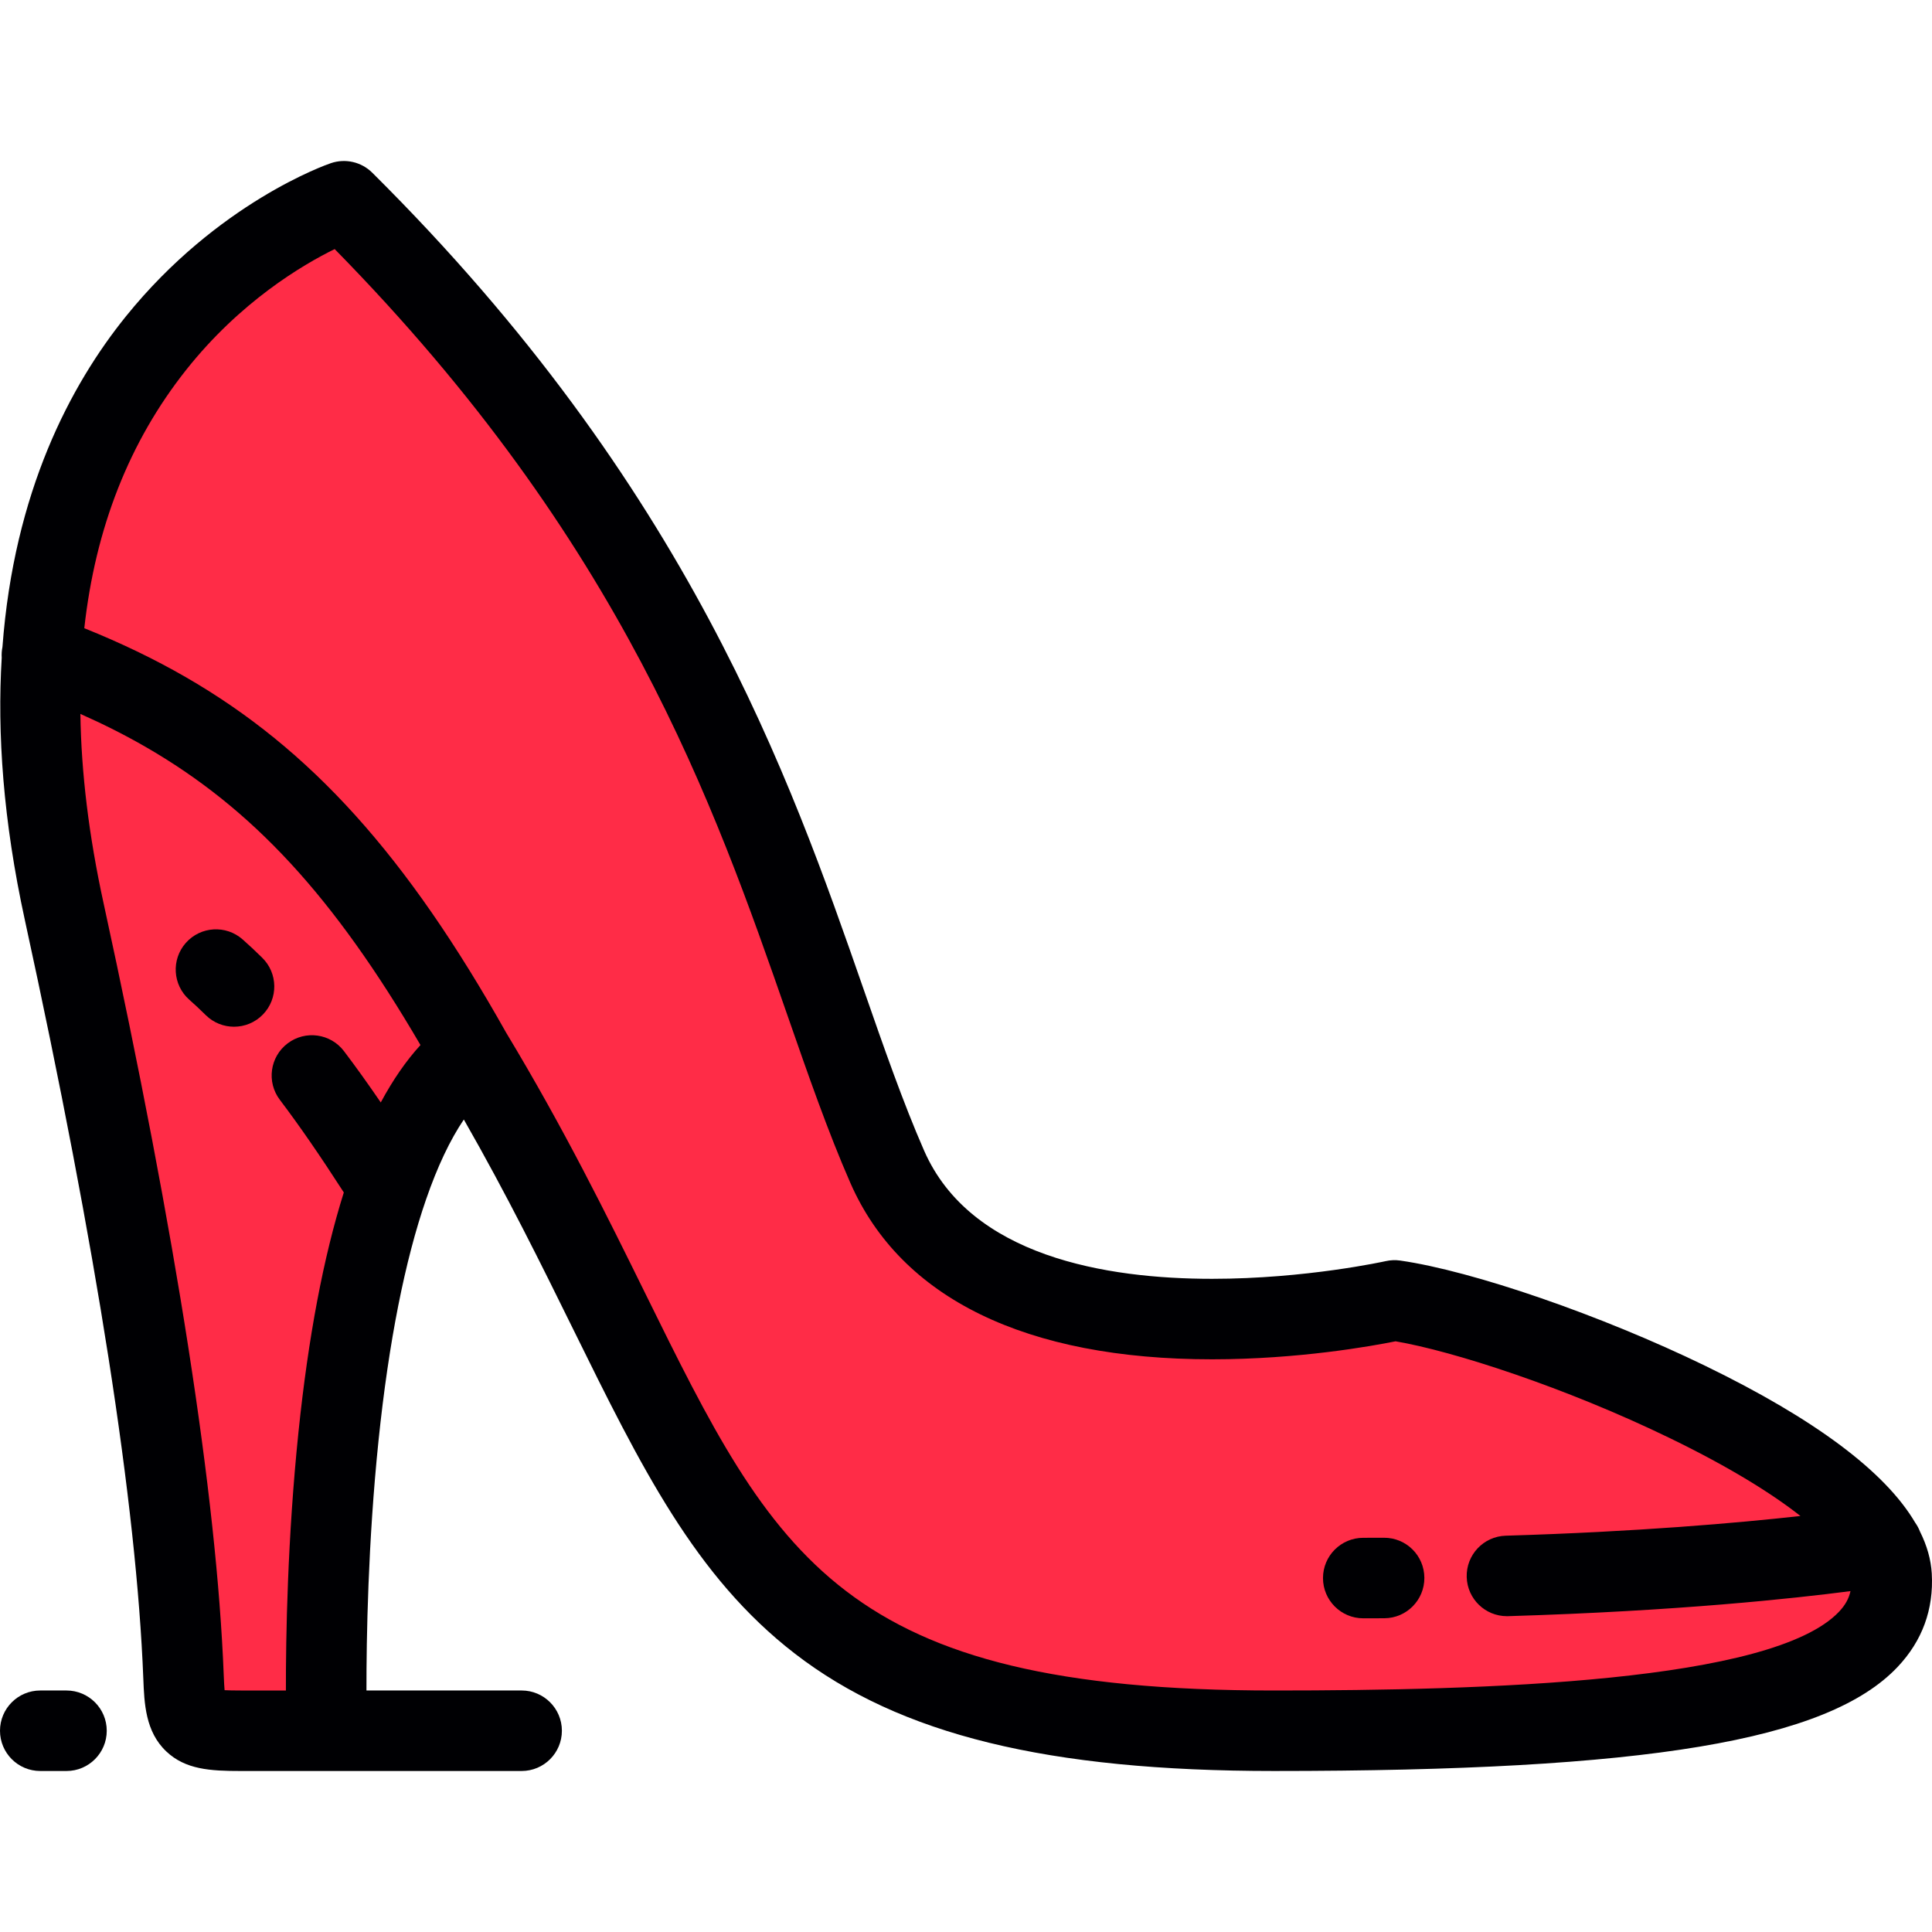 <?xml version="1.0" encoding="iso-8859-1"?>
<!-- Generator: Adobe Illustrator 19.0.0, SVG Export Plug-In . SVG Version: 6.00 Build 0)  -->
<svg version="1.1" id="Layer_1" xmlns="http://www.w3.org/2000/svg" xmlns:xlink="http://www.w3.org/1999/xlink" x="0px" y="0px"
	 viewBox="0 0 512 512" style="enable-background:new 0 0 512 512;" xml:space="preserve">
<path style="fill:#FF2C47;" d="M91.134,53.333c0,0-107.205,36.495-74.132,188.179c25.07,114.97,30.485,173.335,31.633,202.904
	c0.502,12.954,1.821,14.251,15.125,14.251c8.429,0,11.467,0,22.811,0c0,0-4.415-148.257,38.352-179.623
	c68.663,113.751,56.75,179.623,212.703,179.623c115.19,0,165.374-10.831,163.664-41.055c-1.711-30.223-98.346-68.208-131.728-72.992
	c0,0-108.204,24.46-134.434-35.414C208.897,249.33,196.219,157.685,91.134,53.333z"/>
<g>
	<path style="fill:#000003;" d="M511.939,417.009c-0.208-3.686-1.265-7.411-3.139-11.168c-0.319-0.83-0.743-1.596-1.242-2.303
		c-7.941-13.518-26.548-27.441-55.594-41.555c-27.613-13.42-61.631-25.162-80.89-27.921c-1.283-0.186-2.594-0.131-3.856,0.153
		c-0.208,0.047-21.146,4.686-46,4.686c-28.027,0-64.019-5.894-76.321-33.974c-5.567-12.709-10.667-27.353-16.065-42.855
		c-19.55-56.143-46.323-133.033-130.184-216.307c-2.875-2.857-7.121-3.833-10.953-2.529C86.48,43.65,57.691,53.702,33.364,83.842
		C18.64,102.087,3.716,130.337,0.65,171.458c-0.194,0.948-0.256,1.897-0.194,2.831c-1.213,20.064,0.371,43.111,6.123,69.495
		c19.045,87.339,29.611,154.981,31.399,201.044c0.256,6.597,0.544,14.076,6.092,19.321c5.079,4.803,11.642,5.184,19.692,5.184
		h22.811c0.009,0.001,0.017,0,0.021,0c0.015,0,0.027-0.002,0.042-0.002h51.604c5.891,0,10.667-4.775,10.667-10.667
		c0-5.89-4.775-10.667-10.667-10.667H97.115c-0.021-13.667,0.4-39.187,3.204-66.283c2.704-26.112,7.006-47.714,12.614-63.922
		c0.002-0.007,0.006-0.014,0.009-0.021c2.973-8.588,6.313-15.662,9.978-21.087c11.508,20.111,20.662,38.69,28.9,55.41
		c18.09,36.718,32.378,65.72,58.825,86.132c27.871,21.513,67.034,31.105,126.982,31.105c98.871,0,146.75-7.989,165.261-27.578
		C509.431,434.832,512.477,426.505,511.939,417.009z M63.76,448c-1.877,0-3.246-0.033-4.241-0.083
		c-0.079-0.935-0.159-2.203-0.225-3.915c-1.836-47.311-12.558-116.203-31.871-204.762c-3.867-17.741-5.895-34.429-6.121-50.044
		c6.114,2.713,11.834,5.596,17.24,8.714c28.328,16.332,49.802,39.522,72.888,79.039c-3.806,4.155-7.312,9.236-10.523,15.212
		c-3.421-5.004-6.627-9.475-9.742-13.588c-3.554-4.697-10.245-5.623-14.942-2.065c-4.698,3.555-5.622,10.244-2.067,14.943
		c5.132,6.777,10.575,14.66,16.96,24.561c-5.394,17.12-9.41,38.317-12.017,63.51c-2.921,28.221-3.36,54.329-3.331,68.48H63.76V448z
		 M337.626,448c-114.776,0-132.119-35.201-166.672-105.332c-10.04-20.381-21.421-43.479-36.825-69.011
		c-26.367-46.924-51.775-75.113-84.934-94.229c-8.269-4.768-17.121-9.029-26.855-12.948c2.929-26.533,11.91-49.405,26.938-68.382
		c14.365-18.14,30.846-27.884,39.417-32.089c76.346,77.736,100.499,147.101,119.99,203.077
		c5.537,15.905,10.769,30.929,16.671,44.399c13.398,30.581,46.546,46.746,95.861,46.746c22.921,0,42.379-3.511,48.625-4.772
		c15.169,2.579,44.938,12.17,72.796,25.71c16.019,7.785,27.071,14.75,34.5,20.582c-16.625,1.85-43.211,4.185-78.103,5.226
		c-5.888,0.175-10.518,5.091-10.341,10.98c0.171,5.78,4.911,10.348,10.654,10.348c0.109,0,0.217-0.001,0.325-0.005
		c44.737-1.335,75.751-4.685,90.728-6.639c-0.429,1.991-1.398,3.724-3.019,5.441C469.681,445.834,393.437,448,337.626,448z"/>
	<path style="fill:#000003;" d="M69.452,253.776l-0.284-0.275c-1.804-1.751-2.708-2.629-4.861-4.537
		c-4.411-3.906-11.152-3.5-15.058,0.909c-3.906,4.41-3.5,11.151,0.911,15.058c1.788,1.584,2.429,2.207,4.146,3.873l0.285,0.277
		c2.073,2.013,4.752,3.013,7.429,3.013c2.783,0,5.563-1.083,7.654-3.236C73.78,264.633,73.677,257.88,69.452,253.776z"/>
	<path style="fill:#000003;" d="M366.758,407.52c-2.046,0.01-3.394,0.014-5.484,0.014c-5.889,0-10.667,4.777-10.667,10.667
		c0,5.89,4.778,10.667,10.667,10.667c2.127,0,3.498-0.004,5.581-0.014c5.89-0.027,10.644-4.823,10.617-10.716
		C377.445,412.247,372.681,407.496,366.758,407.52z"/>
	<path style="fill:#000003;" d="M17.621,447.998h-6.955C4.775,447.998,0,452.774,0,458.665c0,5.891,4.775,10.667,10.667,10.667
		h6.955c5.889,0,10.667-4.775,10.667-10.667C28.288,452.774,23.51,447.998,17.621,447.998z"/>
</g>
<g>
</g>
<g>
</g>
<g>
</g>
<g>
</g>
<g>
</g>
<g>
</g>
<g>
</g>
<g>
</g>
<g>
</g>
<g>
</g>
<g>
</g>
<g>
</g>
<g>
</g>
<g>
</g>
<g>
</g>
</svg>
